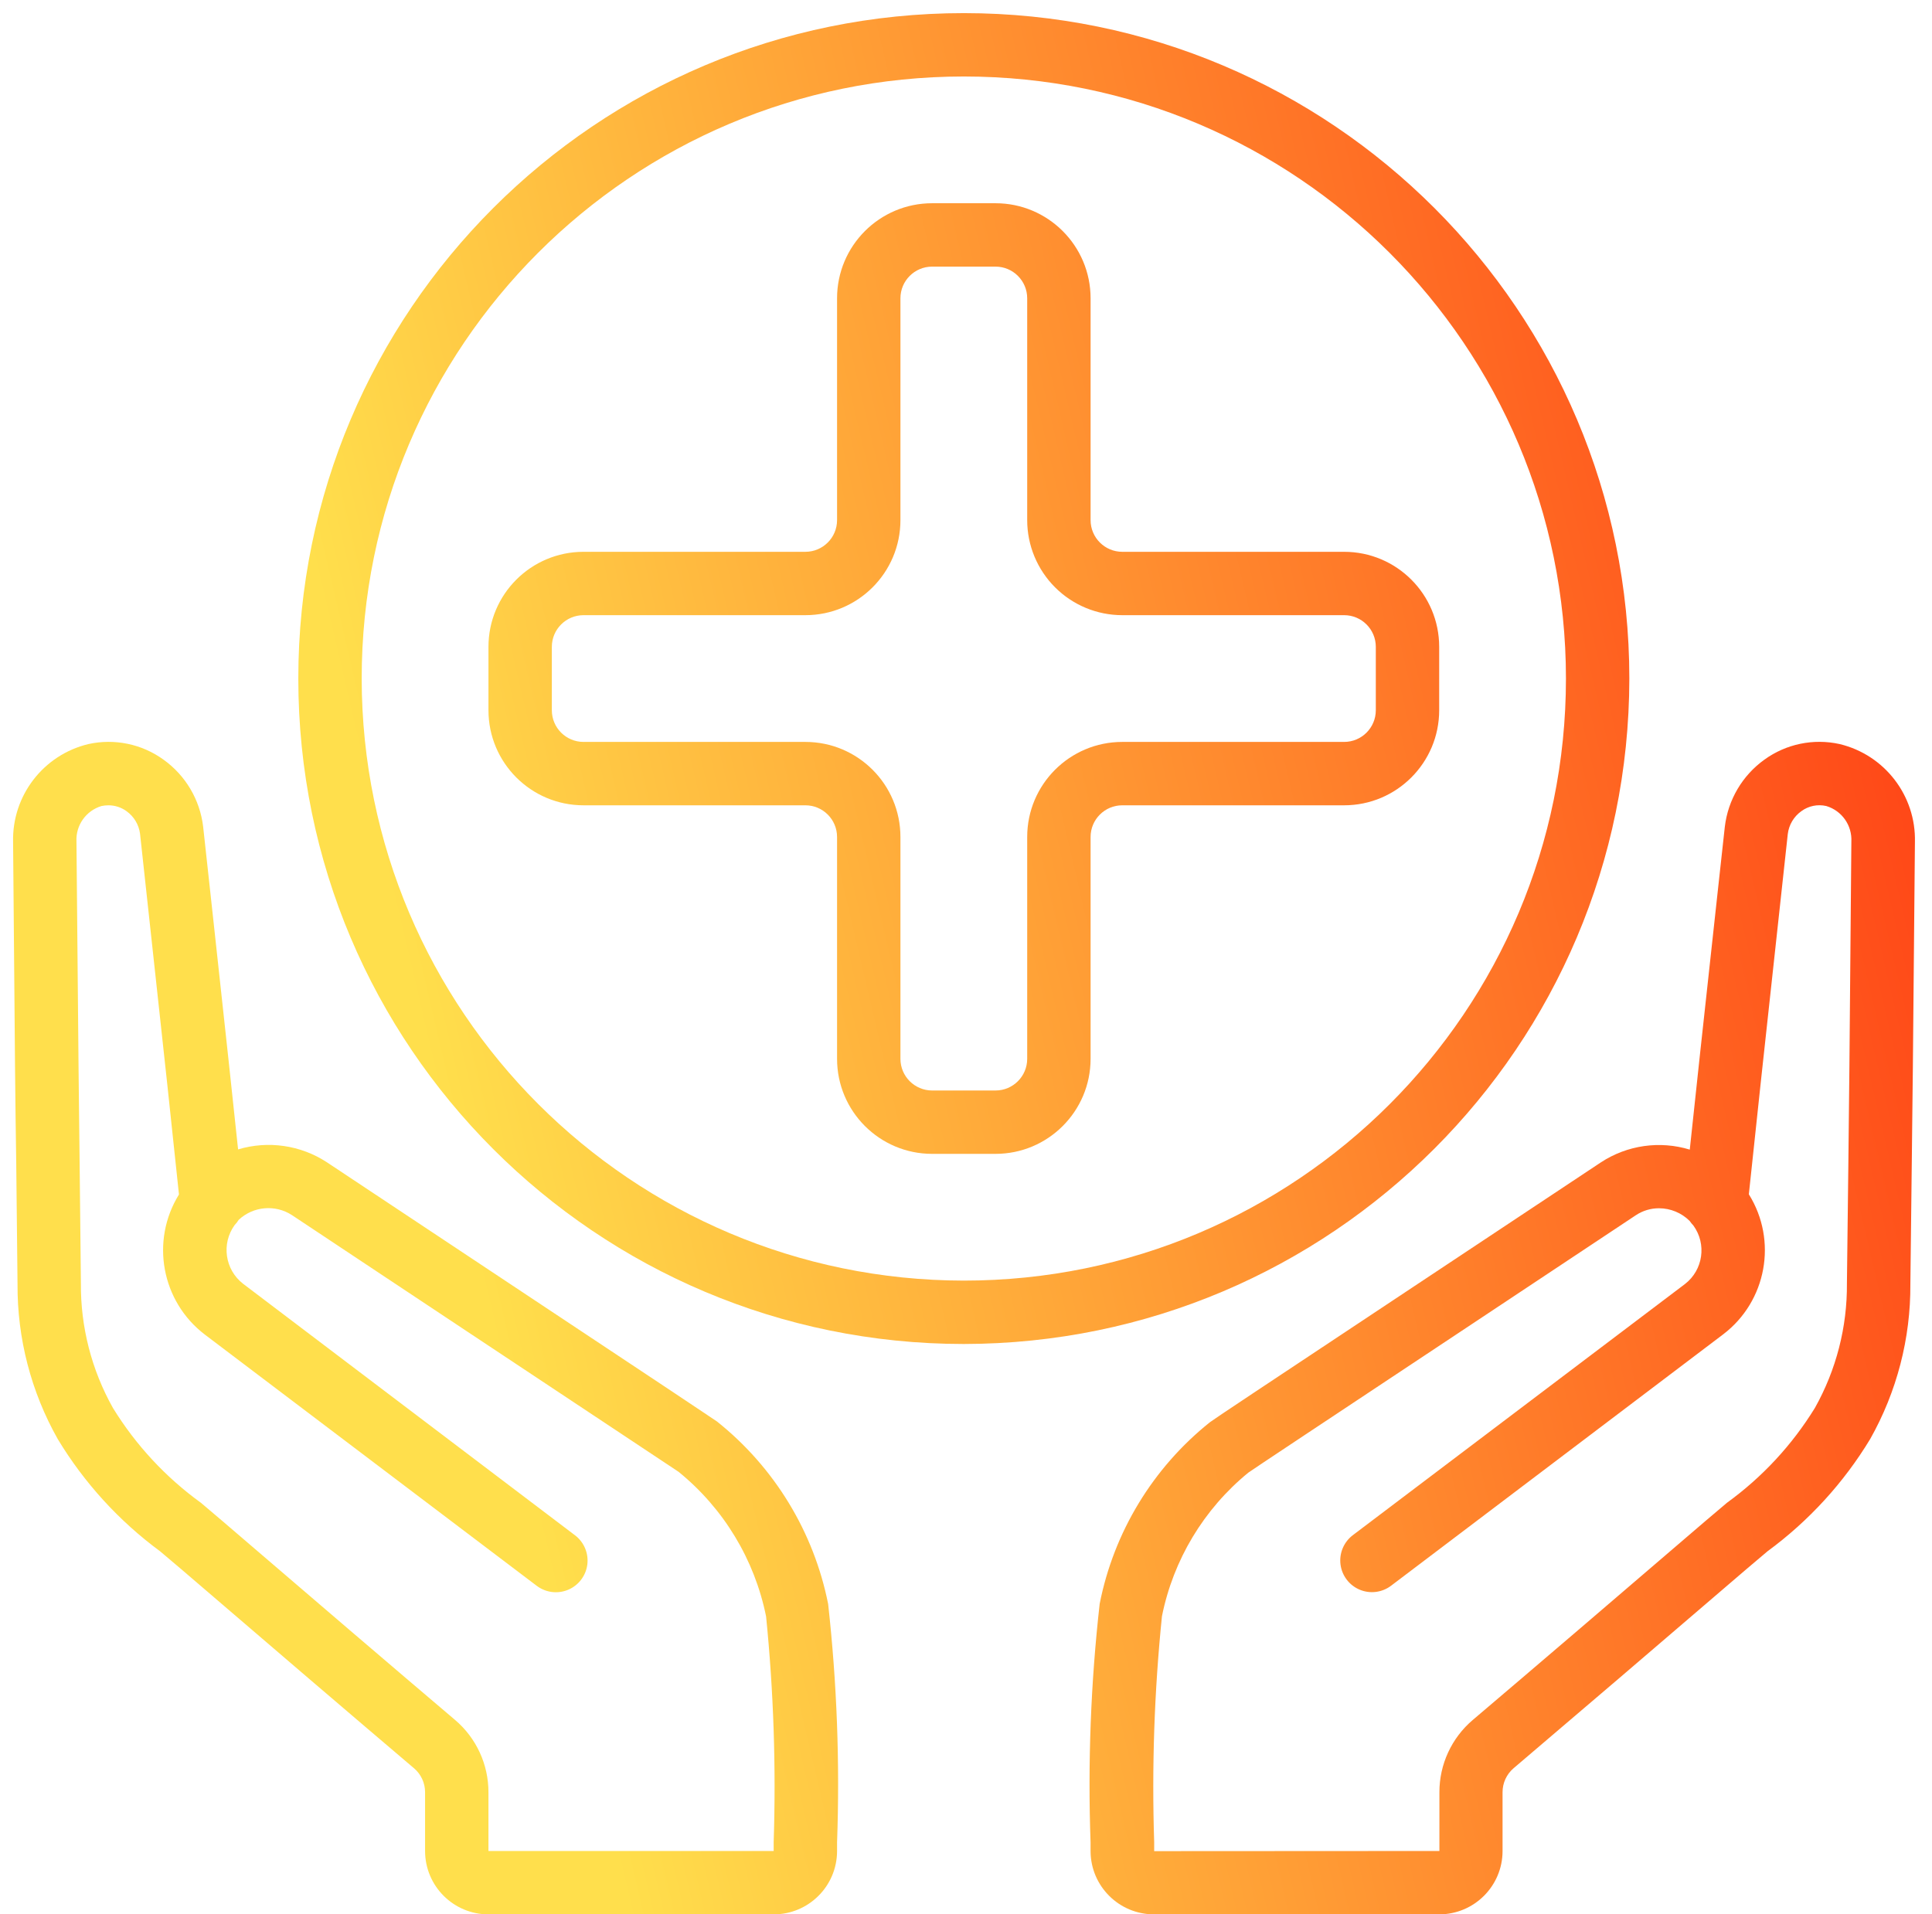 <svg width="111" height="110" viewBox="0 0 111 110" fill="none" xmlns="http://www.w3.org/2000/svg">
<path d="M28.063 110H44.45C46.453 110 48.08 108.383 48.092 106.38V105.872C48.256 101.298 48.085 96.718 47.58 92.169C46.757 88.023 44.491 84.304 41.184 81.672C40.923 81.49 38.571 79.921 28.642 73.333L18.777 66.782C17.27 65.797 15.404 65.527 13.679 66.045C13.299 62.436 13.098 60.604 12.246 52.764L11.671 47.496C11.486 45.95 10.659 44.553 9.391 43.647C8.146 42.748 6.576 42.423 5.076 42.755C2.488 43.377 0.686 45.722 0.752 48.383C0.87 62.49 0.872 62.674 0.934 66.928L1.007 73.79C0.989 76.907 1.786 79.974 3.317 82.688C4.836 85.204 6.835 87.396 9.2 89.139L10.418 90.17C15.438 94.483 20.361 98.696 23.786 101.604C24.191 101.948 24.424 102.453 24.422 102.984V106.358C24.422 108.369 26.052 110 28.063 110ZM12.787 87.406L11.545 86.352C9.518 84.885 7.8 83.033 6.489 80.902C5.263 78.718 4.628 76.251 4.648 73.746L4.575 66.884C4.523 62.632 4.521 62.449 4.393 48.354C4.345 47.425 4.939 46.583 5.83 46.315C5.963 46.287 6.098 46.273 6.234 46.273C6.605 46.274 6.966 46.391 7.266 46.608C7.696 46.914 7.978 47.385 8.046 47.908L8.617 53.159C9.626 62.425 9.721 63.292 10.282 68.635C8.634 71.299 9.274 74.777 11.762 76.68L30.838 91.122C31.357 91.514 32.046 91.6 32.645 91.347C33.244 91.094 33.663 90.541 33.744 89.895C33.824 89.25 33.554 88.61 33.036 88.218L13.967 73.766C12.923 72.957 12.707 71.466 13.479 70.394C13.568 70.303 13.647 70.201 13.714 70.092C14.551 69.309 15.813 69.198 16.774 69.821L26.641 76.376C34.958 81.894 38.757 84.414 38.984 84.569C41.576 86.672 43.355 89.612 44.015 92.884C44.446 97.195 44.591 101.529 44.45 105.859V106.358H28.063V102.984C28.066 101.384 27.364 99.863 26.144 98.827C22.721 95.923 17.803 91.714 12.787 87.406Z" fill="url(#paint0_linear_24_1448)"/>
<path d="M105.689 42.753C104.189 42.422 102.619 42.747 101.374 43.647C100.104 44.558 99.277 45.962 99.096 47.514L98.709 51.043C97.691 60.367 97.492 62.19 97.083 66.057C95.359 65.532 93.492 65.798 91.984 66.785L81.775 73.561C72.126 79.966 69.833 81.484 69.514 81.721C66.236 84.342 63.992 88.038 63.18 92.156C62.668 96.709 62.493 101.293 62.657 105.872V106.38C62.669 108.382 64.296 109.999 66.299 109.999H82.686C84.697 109.999 86.327 108.369 86.327 106.358V102.984C86.325 102.454 86.556 101.949 86.959 101.604C90.388 98.691 95.307 94.483 100.331 90.169L101.556 89.132C103.925 87.392 105.927 85.202 107.448 82.688C108.98 79.972 109.776 76.904 109.757 73.786L109.837 66.935C109.89 62.674 109.892 62.499 110.019 48.383C110.085 45.72 108.28 43.373 105.689 42.753ZM106.194 66.891L106.112 73.744C106.132 76.25 105.498 78.717 104.271 80.902C102.962 83.03 101.247 84.88 99.224 86.346L97.973 87.406C92.957 91.713 88.039 95.923 84.616 98.829C83.397 99.865 82.696 101.385 82.699 102.984V106.358L66.312 106.367V105.861C66.17 101.526 66.319 97.186 66.758 92.871C67.407 89.63 69.16 86.714 71.718 84.62C72.014 84.409 75.703 81.962 83.791 76.596L93.987 69.826C94.381 69.565 94.843 69.426 95.315 69.427C95.975 69.428 96.609 69.69 97.077 70.156C97.141 70.25 97.213 70.338 97.292 70.42C98.065 71.487 97.85 72.976 96.806 73.781L77.724 88.212C77.206 88.605 76.936 89.244 77.016 89.89C77.097 90.535 77.516 91.089 78.115 91.342C78.714 91.595 79.403 91.509 79.922 91.116L99.007 76.668C101.5 74.768 102.136 71.283 100.477 68.624C101.074 62.98 101.145 62.332 102.332 51.436L102.714 47.924C102.778 47.396 103.06 46.919 103.494 46.61C103.906 46.307 104.43 46.199 104.928 46.315C105.82 46.582 106.414 47.424 106.367 48.354C106.247 62.458 106.245 62.632 106.194 66.891Z" fill="url(#paint1_linear_24_1448)"/>
<path d="M93.611 38.99C93.611 17.873 76.492 0.754 55.375 0.754C34.258 0.754 17.139 17.873 17.139 38.99C17.139 60.107 34.258 77.226 55.375 77.226C76.482 77.202 93.587 60.097 93.611 38.99ZM20.78 38.99C20.78 19.884 36.269 4.395 55.375 4.395C74.481 4.395 89.969 19.884 89.969 38.99C89.969 58.096 74.481 73.584 55.375 73.584C36.277 73.563 20.801 58.087 20.78 38.99Z" fill="url(#paint2_linear_24_1448)"/>
<path d="M62.658 60.839V48.093C62.658 47.088 63.473 46.273 64.479 46.273H77.224C80.241 46.273 82.686 43.827 82.686 40.81V37.169C82.686 34.152 80.241 31.707 77.224 31.707H64.479C63.473 31.707 62.658 30.891 62.658 29.886V17.14C62.658 14.124 60.212 11.678 57.196 11.678H53.554C50.537 11.678 48.092 14.124 48.092 17.14V29.886C48.092 30.891 47.277 31.707 46.271 31.707H33.526C30.509 31.707 28.064 34.152 28.064 37.169V40.81C28.064 43.827 30.509 46.273 33.526 46.273H46.271C47.277 46.273 48.092 47.088 48.092 48.093V60.839C48.092 63.855 50.537 66.301 53.554 66.301H57.196C60.212 66.301 62.658 63.855 62.658 60.839ZM51.733 60.839V48.093C51.733 45.077 49.288 42.631 46.271 42.631H33.526C32.52 42.631 31.705 41.816 31.705 40.81V37.169C31.705 36.163 32.52 35.348 33.526 35.348H46.271C49.288 35.348 51.733 32.903 51.733 29.886V17.14C51.733 16.135 52.549 15.32 53.554 15.32H57.196C58.201 15.32 59.016 16.135 59.016 17.14V29.886C59.016 31.334 59.592 32.724 60.616 33.748C61.641 34.773 63.03 35.348 64.479 35.348H77.224C78.23 35.348 79.045 36.163 79.045 37.169V40.81C79.045 41.816 78.23 42.631 77.224 42.631H64.479C61.462 42.631 59.016 45.077 59.016 48.093V60.839C59.016 61.844 58.201 62.66 57.196 62.66H53.554C52.549 62.66 51.733 61.844 51.733 60.839Z" fill="url(#paint3_linear_24_1448)"/>
<defs>
<linearGradient id="paint0_linear_24_1448" x1="12" y1="7" x2="100.057" y2="-13.617" gradientUnits="userSpaceOnUse">
<stop stop-color="#FFDF4C"/>
<stop offset="1" stop-color="#FF4115"/>
</linearGradient>
<linearGradient id="paint1_linear_24_1448" x1="12" y1="7" x2="100.057" y2="-13.617" gradientUnits="userSpaceOnUse">
<stop stop-color="#FFDF4C"/>
<stop offset="1" stop-color="#FF4115"/>
</linearGradient>
<linearGradient id="paint2_linear_24_1448" x1="12" y1="7" x2="100.057" y2="-13.617" gradientUnits="userSpaceOnUse">
<stop stop-color="#FFDF4C"/>
<stop offset="1" stop-color="#FF4115"/>
</linearGradient>
<linearGradient id="paint3_linear_24_1448" x1="12" y1="7" x2="100.057" y2="-13.617" gradientUnits="userSpaceOnUse">
<stop stop-color="#FFDF4C"/>
<stop offset="1" stop-color="#FF4115"/>
</linearGradient>
</defs>
</svg>
